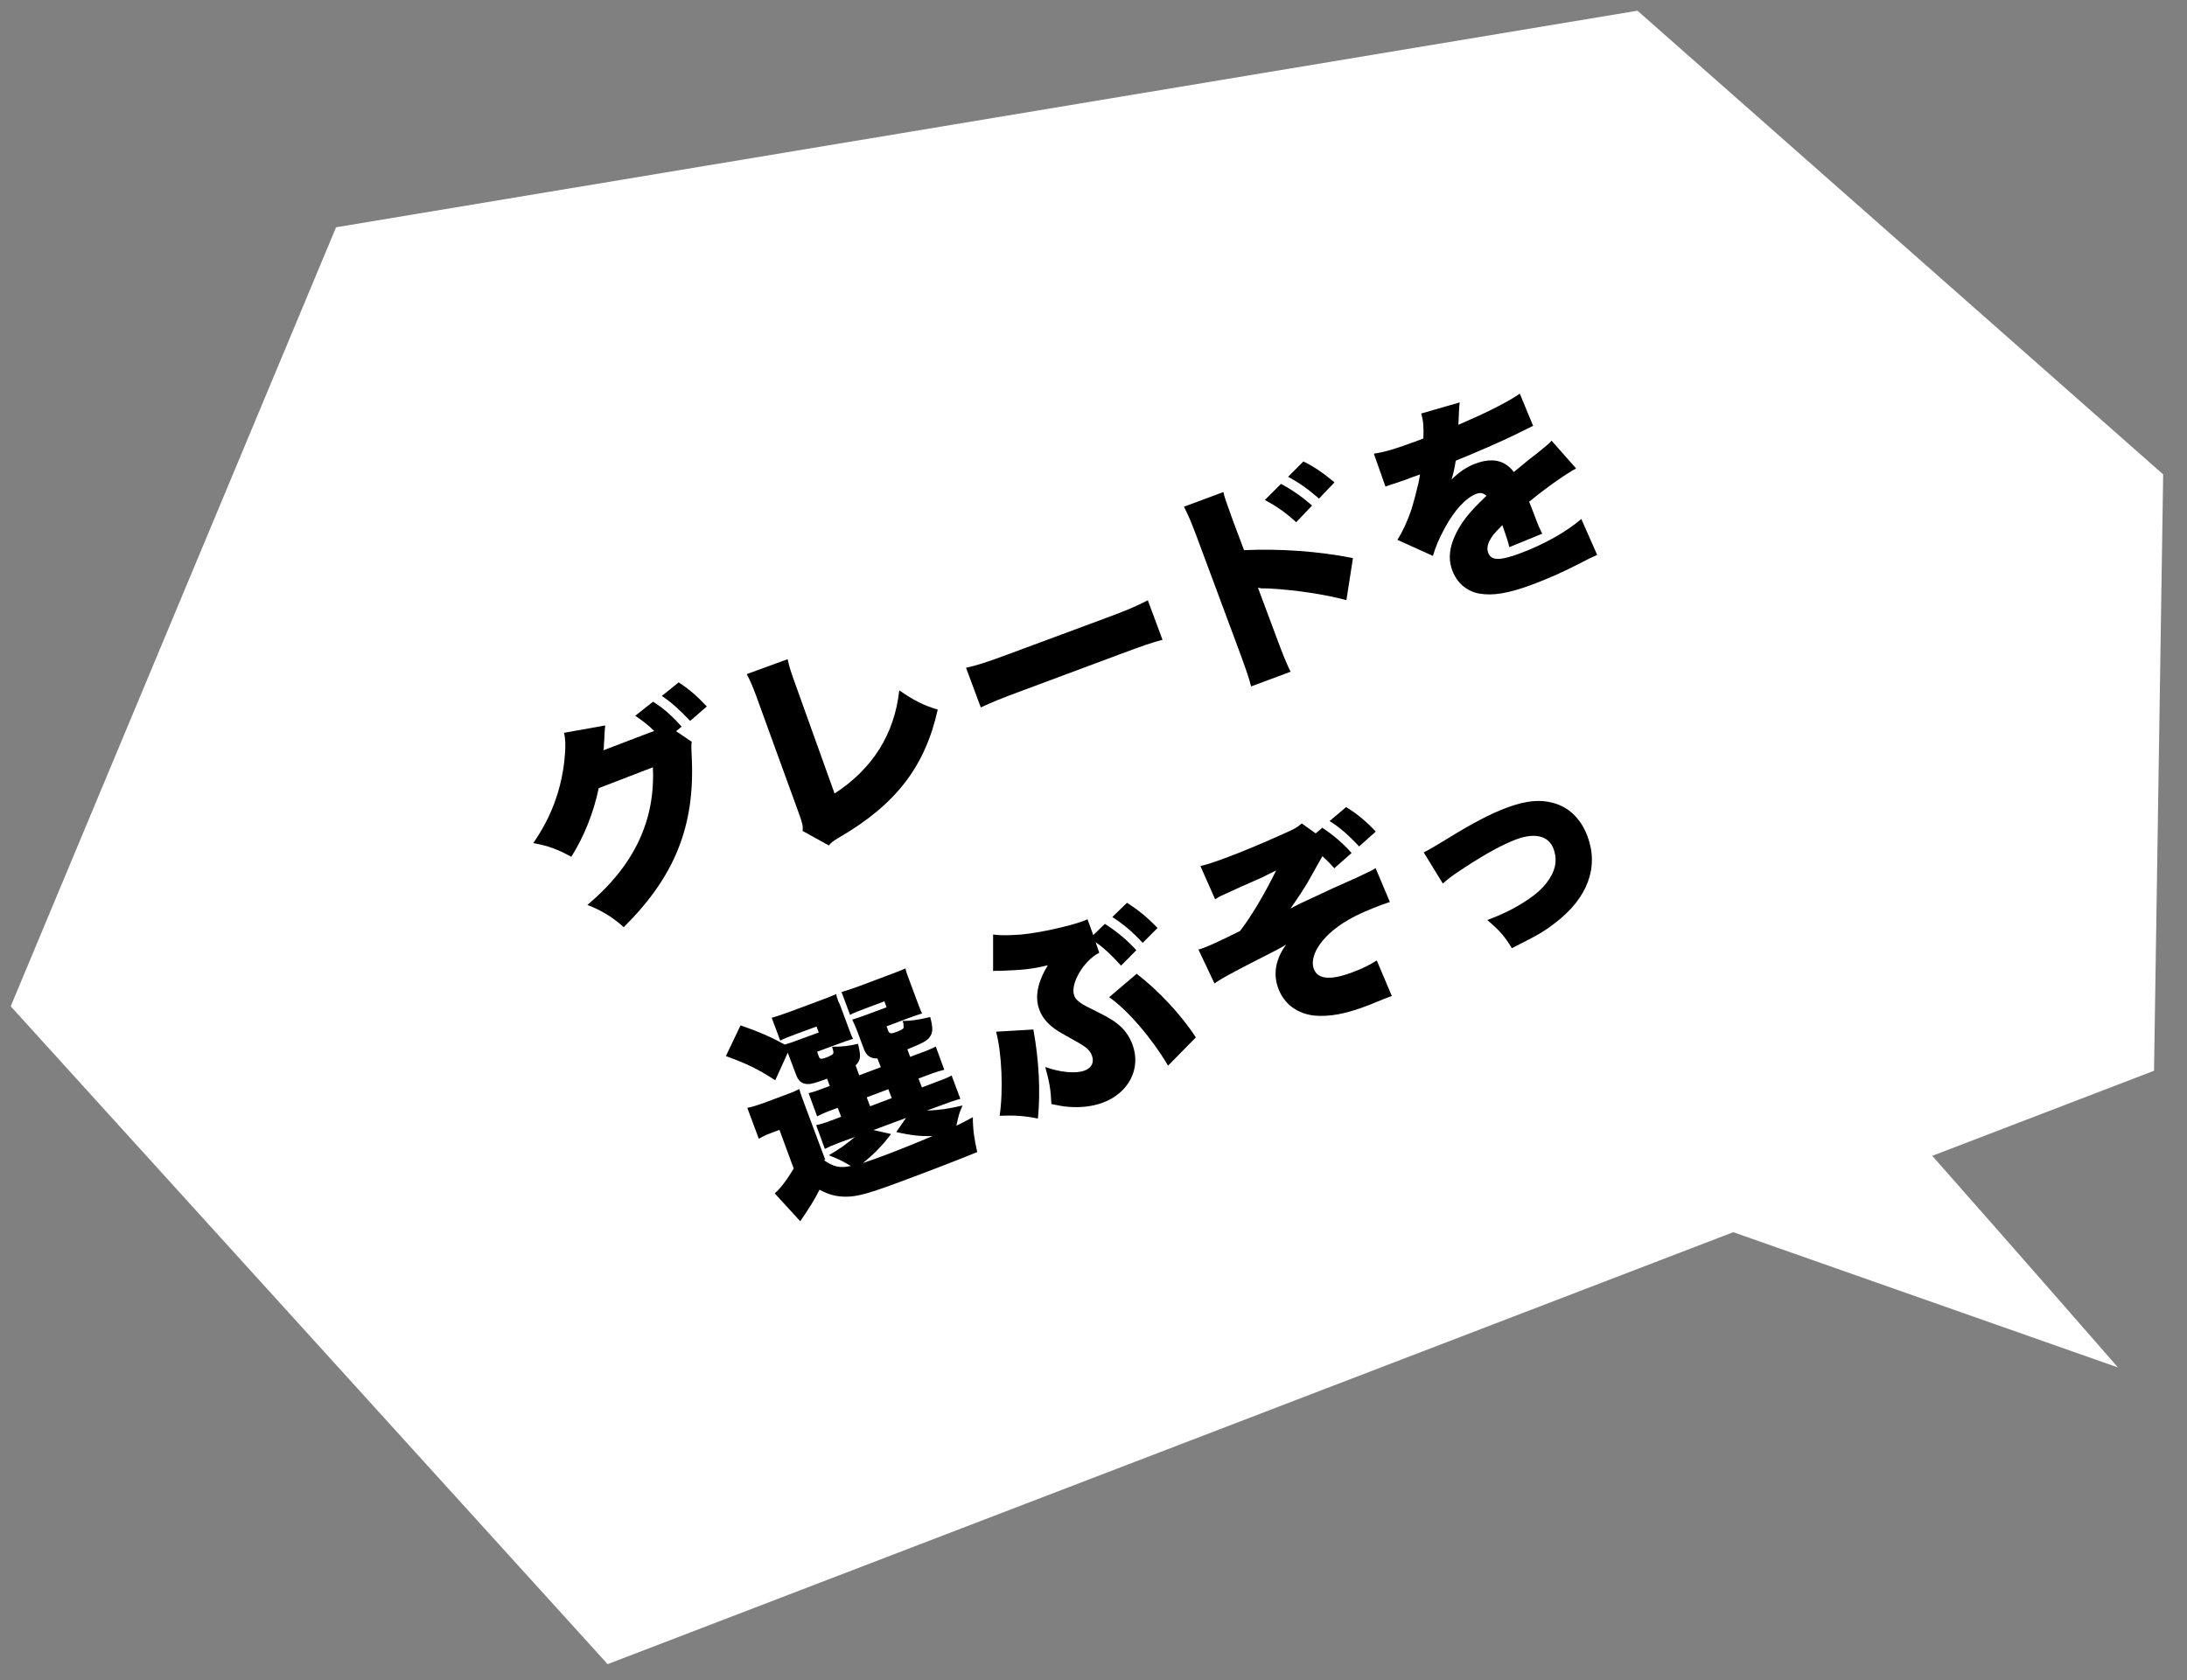 <svg width="108" height="83" viewBox="0 0 108 83" fill="none" xmlns="http://www.w3.org/2000/svg">
<rect x="0" y="0" width="108" height="83" fill="#808080" stroke="none"/>
<g clip-path="url(#clip0_4365_806)">
<path d="M106.823 23.434L80.862 0.529L16.596 11.227L0.529 49.708L30.007 82.204L85.594 60.867L104.589 67.548C104.795 67.783 100.24 62.552 95.42 57.095L106.372 52.892L106.823 23.443V23.434Z" fill="white"/>
<path d="M34.16 36.63C34.131 36.777 34.141 37.041 34.16 37.413C34.327 40.803 33.318 43.311 30.8 45.799C30.291 45.329 29.664 44.947 29.008 44.702C31.32 42.753 32.368 40.529 32.24 37.903L29.566 38.932C29.311 40.166 28.831 41.342 28.214 42.322C27.518 41.949 27.097 41.783 26.333 41.646C27.195 40.411 27.704 39.069 27.871 37.57C27.94 36.943 27.93 36.502 27.852 36.199L29.889 35.836C29.879 35.954 29.87 35.973 29.86 36.12C29.86 36.16 29.86 36.228 29.85 36.306C29.85 36.414 29.84 36.522 29.84 36.551C29.821 36.728 29.821 36.845 29.821 36.855C29.821 36.894 29.821 36.973 29.801 37.061L32.084 36.189L32.309 36.111C32.025 35.826 31.741 35.611 31.369 35.356L32.25 34.661C32.779 34.994 33.22 35.395 33.661 35.895L33.387 36.12L34.16 36.64V36.63ZM33.504 33.701C34.004 34.024 34.396 34.357 34.905 34.896L34.082 35.611C33.553 35.053 33.151 34.69 32.681 34.377L33.514 33.71L33.504 33.701Z" fill="black"/>
<path d="M38.892 32.554C38.98 32.956 39.069 33.221 39.284 33.818L41.214 39.197C43.085 37.982 44.172 36.267 44.408 34.102C45.123 34.592 45.564 34.827 46.308 35.053C45.681 37.864 44.251 39.725 41.469 41.352C41.126 41.557 41.067 41.597 40.93 41.763L39.637 41.048C39.656 40.803 39.637 40.685 39.45 40.176L37.403 34.543C37.383 34.494 37.364 34.435 37.344 34.377C37.168 33.906 37.031 33.583 36.874 33.299L38.892 32.564V32.554Z" fill="black"/>
<path d="M47.709 32.985C48.209 32.878 48.767 32.701 49.815 32.309L54.645 30.517C55.654 30.144 56.036 29.978 56.683 29.654L57.408 31.604C56.908 31.731 56.457 31.888 55.301 32.319L50.491 34.112C49.355 34.533 49.032 34.67 48.434 34.945L47.709 32.995V32.985Z" fill="black"/>
<path d="M61.787 33.916C61.669 33.475 61.571 33.181 61.268 32.349L59.083 26.471C58.75 25.608 58.73 25.559 58.466 25.03L60.415 24.306C60.474 24.58 60.533 24.746 60.915 25.795L61.434 27.176C63.217 27.098 65.079 27.225 66.813 27.568L66.489 29.645C65.431 29.361 64.02 29.145 62.649 29.067C62.296 29.067 62.267 29.067 62.228 29.047C62.198 29.047 62.169 29.047 62.12 29.028L63.1 31.653C63.374 32.398 63.599 32.927 63.736 33.181L61.787 33.906V33.916ZM63.256 23.904C63.815 24.198 64.314 24.55 64.794 24.972L64.011 25.795C63.443 25.285 63.041 25.011 62.463 24.697L63.256 23.904ZM64.373 22.797C64.902 23.061 65.323 23.346 65.901 23.826L65.137 24.629C64.549 24.119 64.118 23.826 63.609 23.551L64.363 22.797H64.373Z" fill="black"/>
<path d="M67.861 22.405C68.332 22.346 68.959 22.16 70.007 21.768C70.066 21.749 70.173 21.709 70.291 21.66C70.311 21.102 70.291 20.798 70.183 20.426L72.084 19.878C72.064 20.064 72.054 20.073 72.044 20.436C72.025 20.779 72.025 20.965 72.015 20.985C72.081 20.952 72.28 20.864 72.613 20.72C73.583 20.299 74.562 19.789 75.052 19.446L75.709 21.034C75.405 21.18 75.111 21.327 74.837 21.465C74.141 21.807 72.907 22.346 71.888 22.758C71.829 23.12 71.8 23.277 71.682 23.688C72.044 23.326 72.417 23.071 72.848 22.905C73.69 22.591 74.308 22.728 74.758 23.316C74.856 23.231 75.062 23.061 75.375 22.807C75.375 22.807 75.64 22.591 75.924 22.376C76.424 21.964 76.492 21.925 76.62 21.768L77.834 23.14C77.335 23.404 76.355 24.09 75.513 24.786C75.62 25.05 75.63 25.07 75.797 25.511C75.963 25.961 76.032 26.108 76.159 26.363L74.533 27.029C74.504 26.863 74.406 26.549 74.19 25.942L74.112 26.02C73.73 26.412 73.681 26.48 73.563 26.706C73.445 26.921 73.426 27.137 73.494 27.313C73.641 27.695 74.063 27.705 75.042 27.343C76.257 26.892 77.344 26.275 78.089 25.638L78.873 27.411C78.683 27.489 78.396 27.63 78.011 27.832C77.237 28.234 76.424 28.596 75.63 28.89C74.484 29.312 73.72 29.439 73.054 29.321C72.436 29.214 71.947 28.792 71.721 28.185C71.545 27.715 71.555 27.274 71.741 26.725C71.956 26.157 72.28 25.648 72.789 25.109C72.985 24.893 73.073 24.815 73.406 24.492C73.249 24.355 73.103 24.315 72.907 24.394C72.387 24.59 71.829 25.197 71.349 26.079C71.065 26.608 70.898 26.99 70.761 27.46L69.008 26.666C69.243 26.304 69.507 25.736 69.683 25.217C69.801 24.864 69.987 24.119 70.056 23.826C70.095 23.616 70.118 23.486 70.124 23.434C69.987 23.483 69.87 23.532 69.801 23.551C69.514 23.662 69.223 23.767 68.929 23.865C68.782 23.904 68.714 23.933 68.567 23.982C68.547 23.982 68.488 24.012 68.42 24.041L67.852 22.434L67.861 22.405Z" fill="black"/>
<path d="M40.685 57.31C41.165 57.644 41.489 57.712 42.018 57.595C41.606 57.359 41.538 57.31 40.93 57.066C41.498 56.733 41.792 56.517 42.214 56.164L41.44 56.448C41.077 56.586 40.93 56.654 40.734 56.752L40.303 55.577C40.538 55.528 40.646 55.498 41.018 55.361L41.538 55.165L41.371 54.724L41.283 54.754C40.724 54.959 40.607 55.018 40.352 55.145L39.931 53.999C40.205 53.931 40.313 53.892 40.891 53.676L40.979 53.647L40.842 53.284C40.264 53.5 40.048 53.558 39.872 53.549C39.588 53.539 39.422 53.392 39.304 53.069L38.902 52.001L38.285 53.362C37.433 52.814 36.923 52.559 35.846 52.167L36.571 50.649C37.472 50.962 38.099 51.237 38.755 51.599C39.02 51.521 39.079 51.501 39.5 51.344L40.431 51.002L40.323 50.708L39.363 51.06C38.912 51.227 38.765 51.286 38.53 51.403L38.109 50.276C38.383 50.198 38.667 50.1 38.99 49.983L40.411 49.454C40.94 49.258 41.087 49.199 41.302 49.101C41.302 49.218 41.342 49.297 41.4 49.463L41.489 49.659L41.89 50.737C41.998 51.031 42.057 51.188 42.125 51.315C41.88 51.393 41.675 51.462 41.44 51.55L40.352 51.952L40.431 52.177C40.489 52.324 40.529 52.334 40.813 52.236C40.989 52.167 41.106 52.099 41.146 52.05C41.165 52.011 41.156 51.893 41.106 51.766C41.106 51.746 41.097 51.726 41.087 51.707C41.587 51.707 41.939 51.668 42.37 51.56C42.527 52.197 42.507 52.363 42.253 52.628L42.429 53.118L43.497 52.716L43.33 52.285C42.987 52.295 42.782 52.148 42.664 51.824L42.361 51.011C42.282 50.802 42.191 50.587 42.086 50.365C42.341 50.286 42.429 50.257 42.86 50.1L43.781 49.757L43.673 49.463L42.811 49.787C42.361 49.953 42.214 50.012 41.978 50.13L41.557 49.003C41.822 48.925 42.116 48.827 42.439 48.709L43.82 48.19C44.349 47.994 44.496 47.935 44.712 47.837C44.741 47.965 44.761 48.033 44.819 48.19L45.3 49.483C45.417 49.787 45.466 49.934 45.535 50.061C45.29 50.139 45.084 50.208 44.849 50.296L43.781 50.698L43.869 50.933C43.918 51.06 44.006 51.08 44.281 50.972C44.457 50.904 44.594 50.835 44.623 50.776C44.623 50.776 44.62 50.701 44.614 50.551L44.584 50.472C44.584 50.472 44.584 50.453 44.575 50.433C44.996 50.433 45.407 50.365 45.936 50.237C46.083 50.786 46.073 51.031 45.897 51.246C45.76 51.423 45.535 51.54 44.81 51.834L44.947 52.206L45.28 52.079C45.848 51.873 45.956 51.824 46.211 51.697L46.632 52.843C46.338 52.922 46.22 52.951 45.681 53.157L45.358 53.274L45.525 53.715L46.044 53.519C46.622 53.304 46.73 53.264 46.994 53.127L47.425 54.283C47.122 54.362 47.014 54.401 46.456 54.607L45.76 54.861C46.397 54.832 46.808 54.783 47.533 54.607C47.357 55.008 47.347 55.067 47.229 55.606C47.465 55.498 47.611 55.42 48.042 55.185C48.042 55.802 48.111 56.252 48.258 56.909C47.376 57.271 45.956 57.82 44.428 58.388C42.948 58.937 42.341 59.113 41.792 59.113C41.332 59.113 40.969 59.035 40.47 58.77C40.186 59.329 40.048 59.534 39.52 60.328L38.256 58.947C38.51 58.741 38.824 58.339 39.196 57.722L38.491 55.812L38.079 55.968C37.854 56.047 37.717 56.115 37.472 56.252L36.904 54.724C37.198 54.665 37.364 54.607 37.756 54.469L38.726 54.107C39.137 53.95 39.235 53.921 39.471 53.794C39.559 54.097 39.598 54.195 39.872 54.93L40.754 57.291L40.685 57.31ZM43.996 56.027C43.566 56.595 43.164 57.007 42.615 57.448C42.938 57.34 43.399 57.183 43.85 57.007C44.398 56.801 45.515 56.35 46.054 56.115C45.495 56.135 45.035 56.096 44.261 55.919L44.741 55.224L43.134 55.821L43.996 56.017V56.027ZM42.968 54.646L44.036 54.244L43.869 53.803L42.801 54.205L42.968 54.646Z" fill="black"/>
<path d="M54.557 45.633C55.126 45.995 55.645 46.417 56.115 46.936L55.361 47.7C54.93 47.22 54.508 46.818 54.107 46.544L54.283 47.063C53.509 47.455 52.833 48.611 53.049 49.179C53.108 49.346 53.235 49.463 53.48 49.62C53.588 49.679 53.695 49.738 54.303 50.041C55.243 50.502 55.674 50.923 55.929 51.609C56.36 52.785 55.743 53.989 54.459 54.469C53.95 54.656 53.362 54.724 52.775 54.675C52.52 54.656 52.353 54.626 51.922 54.538C51.883 53.784 51.834 53.5 51.618 52.706C52.353 52.971 53.117 53.049 53.558 52.883C53.911 52.755 54.048 52.471 53.921 52.138C53.862 51.971 53.735 51.815 53.558 51.697C53.434 51.606 53.098 51.41 52.549 51.109C51.883 50.747 51.501 50.365 51.325 49.875C51.09 49.248 51.236 48.513 51.746 47.68C50.992 47.867 50.511 47.916 49.434 47.955C49.336 47.955 49.267 47.955 49.228 47.955C49.189 47.955 49.13 47.955 49.042 47.965V46.162C49.463 46.221 49.875 46.201 50.443 46.162C51.354 46.074 52.775 45.76 53.499 45.496C53.539 45.476 53.607 45.457 53.705 45.408L53.989 46.191L54.567 45.633H54.557ZM51.031 50.855C51.315 52.422 51.383 53.911 51.256 55.253C50.58 55.116 50.11 55.087 49.365 55.116C49.551 53.882 49.473 52.011 49.189 50.962L51.031 50.855ZM56.145 48.111C57.203 48.925 58.349 50.149 59.054 51.246L57.683 52.638C56.85 51.246 55.694 49.904 54.773 49.258L56.135 48.102L56.145 48.111ZM55.655 44.594C56.242 44.977 56.654 45.31 57.163 45.839L56.429 46.573C55.88 45.986 55.488 45.662 54.93 45.3L55.655 44.594Z" fill="black"/>
<path d="M65.285 40.882C65.824 41.234 66.323 41.655 66.745 42.136L65.892 42.89C65.677 42.645 65.569 42.537 65.305 42.292C64.942 42.929 64.697 43.38 64.56 43.615C64.433 43.83 64.109 44.34 63.727 44.879C64.119 44.673 64.246 44.604 65.295 44.124C65.638 43.958 65.931 43.83 66.039 43.781L66.98 43.36L67.617 43.056C67.773 42.988 67.783 42.978 67.93 42.88L68.635 44.555C68.43 44.624 68.4 44.634 68.214 44.702C66.931 45.182 66.196 45.594 65.569 46.191C64.981 46.769 64.707 47.406 64.883 47.867C65.069 48.376 65.716 48.435 66.774 48.033C67.244 47.857 67.597 47.69 67.989 47.445L68.733 49.199C68.655 49.231 68.577 49.261 68.498 49.287C68.42 49.313 68.224 49.392 67.91 49.522C67.744 49.6 67.568 49.659 67.411 49.718C66.392 50.1 65.638 50.227 64.922 50.169C64.07 50.081 63.414 49.6 63.13 48.836C62.855 48.111 62.992 47.377 63.512 46.661C63.257 46.818 62.963 46.975 61.934 47.494C60.808 48.072 60.259 48.366 59.975 48.582L59.182 46.906C59.299 46.877 59.378 46.848 59.427 46.828C59.75 46.711 60.396 46.407 61.239 45.986C61.827 45.212 62.395 44.252 63.022 42.998L62.64 43.184C62.346 43.34 62.189 43.409 61.954 43.507C61.513 43.703 61.053 43.899 60.602 44.114C60.328 44.232 60.249 44.271 60.005 44.418L59.28 42.782C59.662 42.684 59.887 42.615 60.465 42.4C61.347 42.077 62.366 41.646 63.453 41.156C63.962 40.931 64.021 40.891 64.286 40.676L64.972 41.166L65.275 40.911L65.285 40.882ZM66.48 39.872C66.999 40.186 67.43 40.539 67.94 41.077L67.117 41.812C66.568 41.224 66.147 40.862 65.657 40.558L66.47 39.872H66.48Z" fill="black"/>
<path d="M70.291 42.116C70.513 42.005 70.876 41.796 71.378 41.489C72.672 40.685 73.583 40.206 74.396 39.902C75.385 39.529 76.13 39.471 76.845 39.706C77.55 39.941 78.089 40.499 78.393 41.303C78.971 42.851 78.393 44.369 76.806 45.584C76.189 46.054 76.012 46.152 74.66 46.838C74.308 46.26 74.063 45.966 73.445 45.447C74.396 45.094 75.101 44.712 75.777 44.203C76.385 43.732 76.786 43.115 76.816 42.576C76.835 42.371 76.796 42.145 76.718 41.93C76.483 41.293 75.806 41.117 74.886 41.459C74.21 41.714 73.416 42.145 72.378 42.821C71.76 43.223 71.555 43.37 71.251 43.644L70.301 42.096L70.291 42.116Z" fill="black"/>
</g>
<defs>
<clipPath id="clip0_4365_806">
<rect width="107.352" height="82.733" fill="white"/>
</clipPath>
</defs>
</svg>

